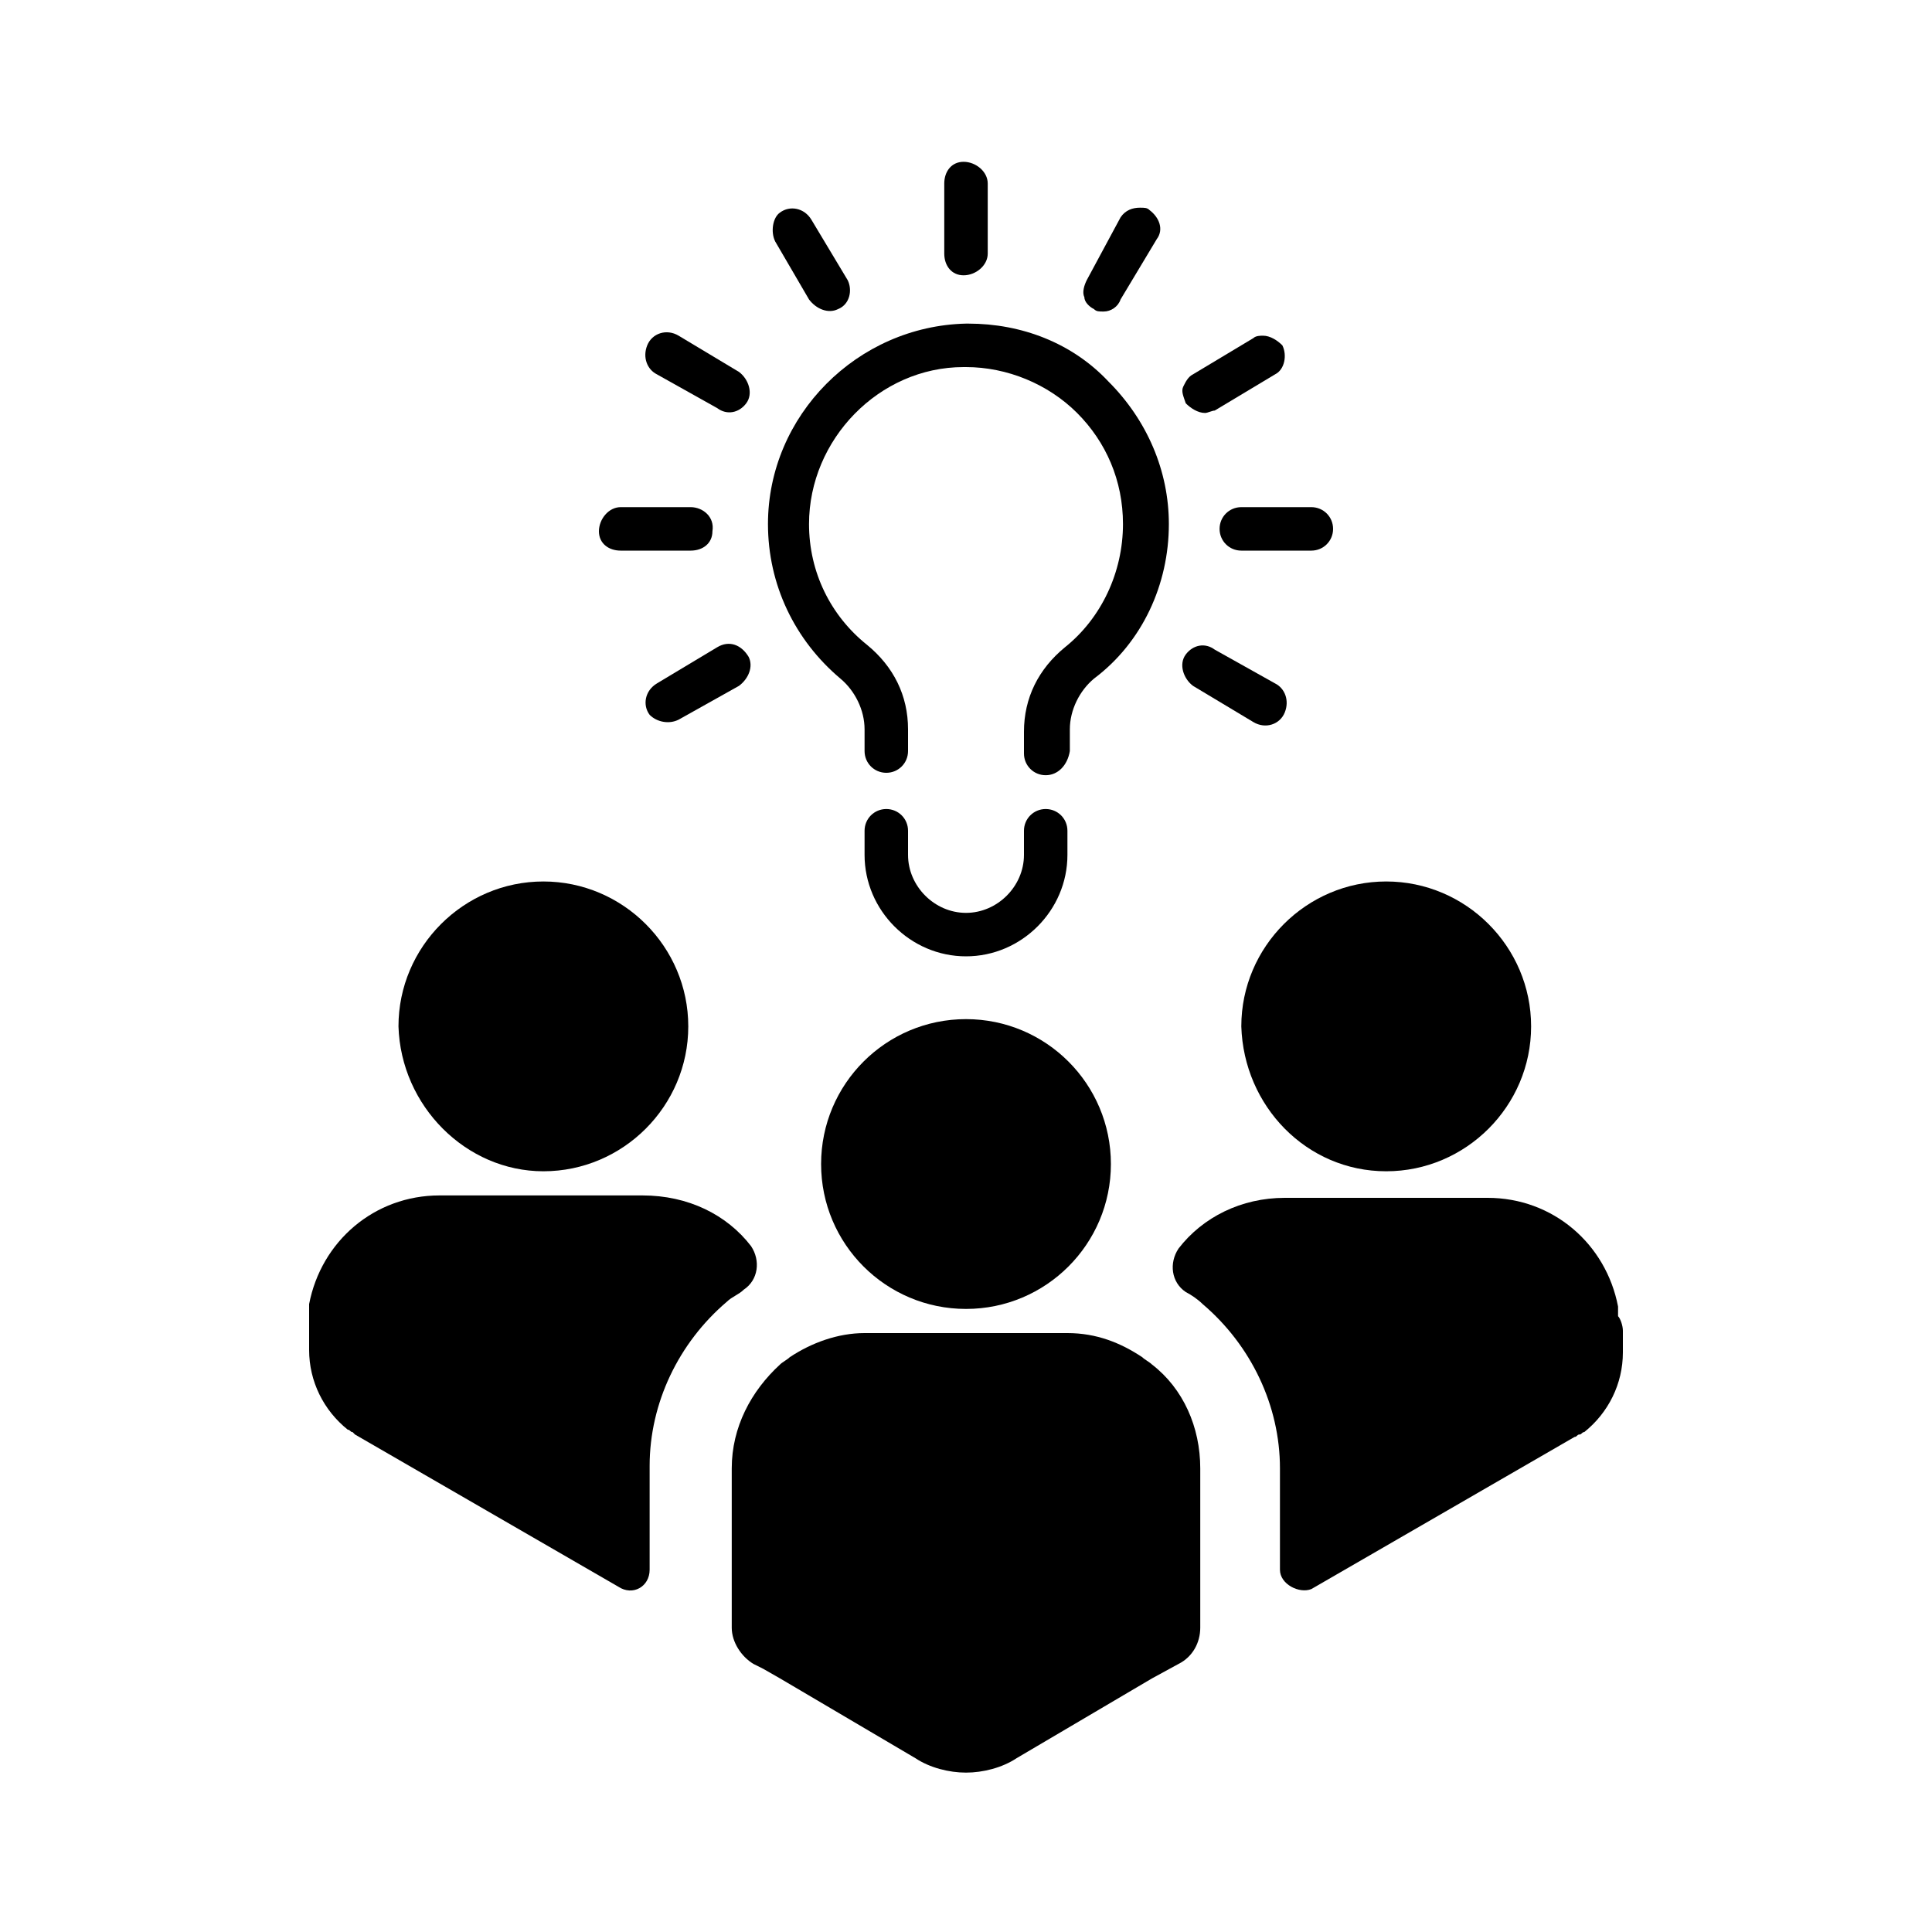 <?xml version="1.0" encoding="utf-8"?>
<!-- Generator: Adobe Illustrator 28.0.0, SVG Export Plug-In . SVG Version: 6.00 Build 0)  -->
<svg version="1.1" id="Layer_1" xmlns="http://www.w3.org/2000/svg" xmlns:xlink="http://www.w3.org/1999/xlink" x="0px" y="0px"
	 viewBox="0 0 80 80" style="enable-background:new 0 0 80 80;" xml:space="preserve">
<style type="text/css">
	.st0{display:none;}
	.st1{display:inline;}
	.st2{display:inline;fill:#FFFFFF;}
</style>
<rect class="st0" width="80" height="80"/>
<g class="st0">
	<g class="st1">
		<g>
			<g>
				<path d="M45.2,11.5c0,0-0.1,0-0.1,0c-0.3-0.1-0.6-0.4-0.5-0.8l0.6-3c0.1-0.3,0.4-0.6,0.8-0.5c0.3,0.1,0.6,0.4,0.5,0.8l-0.6,3
					C45.8,11.3,45.5,11.5,45.2,11.5z"/>
			</g>
		</g>
		<g>
			<g>
				<path d="M50.2,13.2c-0.1,0-0.2,0-0.3-0.1c-0.3-0.1-0.5-0.5-0.3-0.8l1.2-2.8C51,9.2,51.4,9,51.7,9.2c0.3,0.1,0.5,0.5,0.3,0.8
					l-1.2,2.8C50.7,13,50.5,13.2,50.2,13.2z"/>
			</g>
		</g>
		<g>
			<g>
				<path d="M23.4,59c-0.1,0-0.3,0-0.4-0.1c-0.3-0.2-0.3-0.6-0.1-0.9l1.8-2.5c0.2-0.3,0.6-0.3,0.9-0.1c0.3,0.2,0.3,0.6,0.1,0.9
					l-1.8,2.5C23.8,58.9,23.6,59,23.4,59z"/>
			</g>
			<g>
				<path d="M54.8,15.8c-0.1,0-0.3,0-0.4-0.1c-0.3-0.2-0.3-0.6-0.1-0.9l1.8-2.5c0.2-0.3,0.6-0.3,0.9-0.1c0.3,0.2,0.3,0.6,0.1,0.9
					l-1.8,2.5C55.2,15.7,55,15.8,54.8,15.8z"/>
			</g>
		</g>
		<g>
			<g>
				<path d="M19,55c-0.2,0-0.3-0.1-0.5-0.2c-0.2-0.3-0.2-0.7,0-0.9l2.3-2c0.3-0.2,0.7-0.2,0.9,0c0.2,0.3,0.2,0.7,0,0.9l-2.3,2
					C19.3,55,19.2,55,19,55z"/>
			</g>
			<g>
				<path d="M58.7,19.3c-0.2,0-0.3-0.1-0.5-0.2c-0.2-0.3-0.2-0.7,0-0.9l2.3-2c0.3-0.2,0.7-0.2,0.9,0c0.2,0.3,0.2,0.7,0,0.9l-2.3,2
					C59,19.3,58.9,19.3,58.7,19.3z"/>
			</g>
		</g>
		<g>
			<g>
				<path d="M15.6,50.3c-0.2,0-0.4-0.1-0.6-0.3c-0.2-0.3-0.1-0.7,0.2-0.9l2.6-1.5c0.3-0.2,0.7-0.1,0.9,0.2c0.2,0.3,0.1,0.7-0.2,0.9
					l-2.6,1.5C15.8,50.2,15.7,50.3,15.6,50.3z"/>
			</g>
			<g>
				<path d="M61.8,23.6c-0.2,0-0.4-0.1-0.6-0.3c-0.2-0.3-0.1-0.7,0.2-0.9l2.6-1.5c0.3-0.2,0.7-0.1,0.9,0.2c0.2,0.3,0.1,0.7-0.2,0.9
					l-2.6,1.5C62,23.6,61.9,23.6,61.8,23.6z"/>
			</g>
		</g>
		<g>
			<g>
				<path d="M13.2,44.9c-0.3,0-0.5-0.2-0.6-0.4c-0.1-0.3,0.1-0.7,0.4-0.8l2.9-0.9c0.3-0.1,0.7,0.1,0.8,0.4c0.1,0.3-0.1,0.7-0.4,0.8
					l-2.9,0.9C13.3,44.9,13.2,44.9,13.2,44.9z"/>
			</g>
			<g>
				<path d="M63.9,28.4c-0.3,0-0.5-0.2-0.6-0.4c-0.1-0.3,0.1-0.7,0.4-0.8l2.9-0.9c0.3-0.1,0.7,0.1,0.8,0.4c0.1,0.3-0.1,0.7-0.4,0.8
					l-2.9,0.9C64.1,28.4,64,28.4,63.9,28.4z"/>
			</g>
		</g>
		<g>
			<g>
				<path d="M11.9,39.1c-0.3,0-0.6-0.2-0.6-0.6c0-0.3,0.2-0.7,0.6-0.7l3-0.3c0.3,0,0.7,0.2,0.7,0.6c0,0.3-0.2,0.7-0.6,0.7L11.9,39.1
					C12,39.1,12,39.1,11.9,39.1z"/>
			</g>
			<g>
				<path d="M65,33.5c-0.3,0-0.6-0.2-0.6-0.6c0-0.3,0.2-0.7,0.6-0.7l3-0.3c0.3,0,0.7,0.2,0.7,0.6c0,0.3-0.2,0.7-0.6,0.7L65,33.5
					C65.1,33.5,65.1,33.5,65,33.5z"/>
			</g>
		</g>
		<g>
			<g>
				<path d="M15,33.5C14.9,33.5,14.9,33.5,15,33.5l-3.1-0.3c-0.3,0-0.6-0.4-0.6-0.7c0-0.3,0.4-0.6,0.7-0.6l3,0.3
					c0.3,0,0.6,0.4,0.6,0.7C15.6,33.3,15.3,33.5,15,33.5z"/>
			</g>
			<g>
				<path d="M68.1,39.1C68,39.1,68,39.1,68.1,39.1L65,38.8c-0.3,0-0.6-0.4-0.6-0.7c0-0.3,0.4-0.6,0.7-0.6l3,0.3
					c0.3,0,0.6,0.4,0.6,0.7C68.7,38.9,68.4,39.1,68.1,39.1z"/>
			</g>
		</g>
		<g>
			<g>
				<path d="M16.1,28.4c-0.1,0-0.1,0-0.2,0L13,27.4c-0.3-0.1-0.5-0.5-0.4-0.8c0.1-0.3,0.5-0.5,0.8-0.4l2.9,0.9
					c0.3,0.1,0.5,0.5,0.4,0.8C16.6,28.2,16.3,28.4,16.1,28.4z"/>
			</g>
			<g>
				<path d="M66.8,44.9c-0.1,0-0.1,0-0.2,0l-2.9-0.9c-0.3-0.1-0.5-0.5-0.4-0.8s0.5-0.5,0.8-0.4l2.9,0.9c0.3,0.1,0.5,0.5,0.4,0.8
					C67.3,44.7,67.1,44.9,66.8,44.9z"/>
			</g>
		</g>
		<g>
			<g>
				<path d="M18.2,23.6c-0.1,0-0.2,0-0.3-0.1L15.3,22c-0.3-0.2-0.4-0.6-0.2-0.9c0.2-0.3,0.6-0.4,0.9-0.2l2.6,1.5
					c0.3,0.2,0.4,0.6,0.2,0.9C18.6,23.5,18.4,23.6,18.2,23.6z"/>
			</g>
			<g>
				<path d="M64.4,50.3c-0.1,0-0.2,0-0.3-0.1l-2.6-1.5c-0.3-0.2-0.4-0.6-0.2-0.9c0.2-0.3,0.6-0.4,0.9-0.2l2.6,1.5
					c0.3,0.2,0.4,0.6,0.2,0.9C64.9,50.2,64.6,50.3,64.4,50.3z"/>
			</g>
		</g>
		<g>
			<g>
				<path d="M21.3,19.3c-0.2,0-0.3-0.1-0.4-0.2l-2.3-2c-0.3-0.2-0.3-0.6,0-0.9c0.2-0.3,0.6-0.3,0.9,0l2.3,2c0.3,0.2,0.3,0.6,0,0.9
					C21.6,19.3,21.5,19.3,21.3,19.3z"/>
			</g>
			<g>
				<path d="M61,55c-0.2,0-0.3-0.1-0.4-0.2l-2.3-2c-0.3-0.2-0.3-0.6,0-0.9c0.2-0.3,0.6-0.3,0.9,0l2.3,2c0.3,0.2,0.3,0.6,0,0.9
					C61.3,55,61.1,55,61,55z"/>
			</g>
		</g>
		<g>
			<g>
				<path d="M25.2,15.8c-0.2,0-0.4-0.1-0.5-0.3l-1.8-2.5c-0.2-0.3-0.1-0.7,0.1-0.9c0.3-0.2,0.7-0.1,0.9,0.1l1.8,2.5
					c0.2,0.3,0.1,0.7-0.1,0.9C25.5,15.8,25.3,15.8,25.2,15.8z"/>
			</g>
			<g>
				<path d="M56.6,59c-0.2,0-0.4-0.1-0.5-0.3l-1.8-2.5c-0.2-0.3-0.1-0.7,0.1-0.9c0.3-0.2,0.7-0.1,0.9,0.1l1.8,2.5
					c0.2,0.3,0.1,0.7-0.1,0.9C56.8,58.9,56.7,59,56.6,59z"/>
			</g>
		</g>
		<g>
			<g>
				<path d="M29.8,13.2c-0.2,0-0.5-0.1-0.6-0.4L27.9,10c-0.1-0.3,0-0.7,0.3-0.8c0.3-0.1,0.7,0,0.8,0.3l1.2,2.8
					c0.1,0.3,0,0.7-0.3,0.8C29.9,13.2,29.8,13.2,29.8,13.2z"/>
			</g>
		</g>
		<g>
			<g>
				<path d="M34.8,11.5c-0.3,0-0.6-0.2-0.6-0.5l-0.6-3c-0.1-0.3,0.1-0.7,0.5-0.8c0.3-0.1,0.7,0.1,0.8,0.5l0.6,3
					c0.1,0.3-0.1,0.7-0.5,0.8C34.9,11.5,34.8,11.5,34.8,11.5z"/>
			</g>
		</g>
		<g>
			<g>
				<path d="M40,11c-0.4,0-0.6-0.3-0.6-0.6v-3c0-0.4,0.3-0.6,0.6-0.6c0.4,0,0.6,0.3,0.6,0.6v3C40.6,10.7,40.4,11,40,11z"/>
			</g>
		</g>
	</g>
	<path class="st1" d="M49.7,38c-0.2,0.3-0.9,1.1-3.4,1.2c0.3-1,0.7-1.7,1-2.1c0.4-0.5,1-0.8,1.5-0.8c0,0,0.1,0,0.1,0
		c0.3,0,0.6,0.2,0.8,0.5C49.8,37.1,50,37.6,49.7,38z"/>
	<path class="st1" d="M41.1,40.5v17.8h-1.6V24.1c0,0,0,0,0-0.1c0,0,0-0.1,0-0.1c0-4.1-3.4-7.5-7.5-7.5c-3.9,0-7.1,2.9-7.5,6.7
		c0,0-0.1,0-0.1,0c-1.4,0.4-2.6,1.2-3.4,2.5c-0.8,1.3-1,2.7-0.6,4.2c0.1,0.4,0.2,0.8,0.4,1.2c-1,1.1-1.6,2.6-1.6,4.2
		c0,2.3,1.2,4.3,3.2,5.4c-0.2,0.5-0.3,1-0.3,1.6c0,2.5,2,4.5,4.4,4.6c0.4,2.2,1.8,4,3.8,4.9c0,0,0,0,0,0.1v7.9h13.7V47.6
		c0-2.7,0.2-5.1,0.7-7.1H41.1z M38.2,24.1v4.3c-0.4-0.2-0.8-0.4-1.3-0.4c-1.4,0-2.6,1.2-2.6,2.6c0,0.3,0.3,0.6,0.6,0.6
		c0.4,0,0.6-0.3,0.6-0.6c0-0.7,0.6-1.3,1.3-1.3c0.7,0,1.3,0.6,1.3,1.3v10.5c-0.1,0.7-0.6,1.3-1.3,1.4c-0.4,0.1-0.8,0-1.2-0.3
		s-0.5-0.6-0.6-1c0-0.1,0-0.2,0-0.3c0-0.4-0.2-0.7-0.6-0.7c-0.4,0-0.7,0.2-0.7,0.6c0,0.2,0,0.4,0,0.6c0.1,0.8,0.5,1.4,1.1,1.9
		c0.5,0.4,1.1,0.6,1.7,0.6c0.1,0,0.3,0,0.4,0c0.4-0.1,0.8-0.2,1.1-0.4v15h-6.6v-6.2c0.5,0.1,0.9,0.2,1.4,0.2c0.8,0,1.5-0.1,2.2-0.4
		c0.3-0.1,0.5-0.5,0.4-0.8c-0.1-0.3-0.5-0.5-0.8-0.4c-0.6,0.2-1.2,0.3-1.8,0.3c-2.8,0-5-2.2-5.2-4.9c0-0.1,0-0.2,0-0.4
		c0-1.4,0.5-2.7,1.5-3.7c0.2-0.2,0.2-0.7,0-0.9c-0.2-0.3-0.7-0.3-0.9,0c-1.2,1.2-1.8,2.7-1.9,4.4c-1.7-0.1-3-1.6-3-3.3
		c0-0.4,0.1-0.8,0.2-1.1c0.3,0.1,0.5,0.1,0.8,0.2c0,0,0.1,0,0.1,0c0.3,0,0.6-0.2,0.6-0.5c0.1-0.3-0.2-0.7-0.5-0.7
		c-2.4-0.4-4.1-2.4-4.1-4.8c0-1.9,1.1-3.7,2.9-4.5c0.3-0.2,0.5-0.5,0.3-0.9c-0.1-0.3-0.5-0.5-0.9-0.3c-0.3,0.2-0.7,0.3-1,0.6
		c-0.1-0.2-0.2-0.4-0.2-0.6c-0.5-2.2,0.7-4.4,2.8-5c0.1,1.4,0.6,2.8,1.5,4c0.1,0.2,0.3,0.2,0.5,0.2c0.1,0,0.3,0,0.4-0.1
		c0.3-0.2,0.3-0.6,0.1-0.9c-0.8-1.1-1.2-2.4-1.2-3.7c0-3.4,2.8-6.2,6.2-6.2s6.2,2.8,6.2,6.2C38.2,24,38.2,24,38.2,24.1
		C38.2,24,38.2,24,38.2,24.1z"/>
	<path class="st1" d="M57.9,34.9c0,0.3-0.3,0.6-0.6,0.6c-0.4,0-0.7-0.3-0.7-0.6c0-7.2-5.1-13.4-12.2-14.8c-0.3-0.1-0.6-0.4-0.5-0.8
		s0.4-0.6,0.8-0.5C52.3,20.3,57.9,27.1,57.9,34.9z"/>
	<path class="st1" d="M32.7,61.1v5.8c0,1.7,1.5,3.1,3.3,3.1h0.6c0.3,1.9,1.9,3.3,3.8,3.3c1.9,0,3.5-1.4,3.8-3.3h0.6
		c1.8,0,3.3-1.4,3.3-3.1v-5.8H32.7z M33.8,66.3v-1.5h13.1v1.5H33.8z M46.9,62.2v1.5H33.8v-1.5H46.9z M40.3,72.2
		c-1.3,0-2.4-0.9-2.7-2.2H43C42.8,71.3,41.7,72.2,40.3,72.2z M44.7,68.9H36c-1,0-1.8-0.6-2.1-1.5h12.9
		C46.6,68.3,45.7,68.9,44.7,68.9z"/>
	<path class="st2" d="M57.9,34.9c0,0.3-0.3,0.6-0.6,0.6c-0.4,0-0.7-0.3-0.7-0.6c0-7.2-5.1-13.4-12.2-14.8c-0.3-0.1-0.6-0.4-0.5-0.8
		s0.4-0.6,0.8-0.5C52.3,20.3,57.9,27.1,57.9,34.9z"/>
	<g class="st1">
		<path d="M41.8,15.9h-0.7v23.4h3.8c0.4-1.3,0.9-2.4,1.4-3c0.8-0.9,1.7-1.3,2.7-1.2c0.8,0.1,1.4,0.5,1.8,1.2c0.4,0.8,0.5,1.7,0,2.4
			c-0.5,0.8-1.7,1.8-4.9,1.9c-0.4,1.8-0.7,4.2-0.7,7.1v12.1h5v-7.8c3.1-1.5,5.6-3.8,7.5-6.7c2-3.1,3-6.6,3-10.3
			C60.8,24.4,52.2,15.9,41.8,15.9z M44.4,20.1c-0.3-0.1-0.6-0.4-0.5-0.8s0.4-0.6,0.8-0.5c7.7,1.5,13.2,8.2,13.2,16
			c0,0.3-0.3,0.6-0.6,0.6c-0.4,0-0.7-0.3-0.7-0.6C56.6,27.7,51.5,21.5,44.4,20.1z"/>
		<path d="M25,32.6c-1.2,0.3-2,1.4-2,2.6c0,1,0.5,1.9,1.4,2.4c0.1,0.1,0.2,0.1,0.3,0.1c0.2,0,0.5-0.1,0.6-0.3
			c0.2-0.3,0.1-0.7-0.3-0.9c-0.5-0.2-0.7-0.7-0.7-1.2c0-0.6,0.4-1.2,1.1-1.4c0.3-0.1,0.6-0.4,0.5-0.8C25.7,32.7,25.3,32.5,25,32.6z"
			/>
		<path d="M32,28c0.4,0,0.6-0.4,0.6-0.7c0-0.4-0.4-0.6-0.7-0.6c-2,0.2-3.5,2-3.3,4c0.1,1.3,1,2.4,2.1,3c0.1,0,0.2,0.1,0.3,0.1
			c0.2,0,0.5-0.1,0.6-0.4c0.1-0.3,0-0.7-0.3-0.9c-0.8-0.3-1.3-1.1-1.4-1.9C29.8,29.3,30.7,28.2,32,28z"/>
		<path d="M32.8,37.3c-1.5,0.7-3.3,0.1-4-1.4c-0.2-0.3-0.5-0.5-0.9-0.3c-0.3,0.2-0.5,0.5-0.3,0.9c0.7,1.5,2.3,2.5,3.9,2.5
			c0.6,0,1.2-0.1,1.8-0.4c1.4-0.6,2.3-2,2.4-3.5c0-0.4-0.2-0.7-0.6-0.7c-0.4,0-0.7,0.2-0.7,0.6C34.4,35.9,33.8,36.9,32.8,37.3z"/>
		<path d="M32.4,46.9c-0.7-0.4-1-1.3-0.6-2c0.2-0.3,0.1-0.7-0.3-0.9c-0.3-0.2-0.7-0.1-0.9,0.3c-0.7,1.3-0.3,3,1.1,3.8
			c0.4,0.2,0.9,0.4,1.4,0.4c0.7,0,1.5-0.3,2-0.9c0.2-0.3,0.2-0.7,0-0.9c-0.3-0.2-0.7-0.2-0.9,0C33.7,47.2,33,47.3,32.4,46.9z"/>
		<path d="M32,20.5c-1.9,0-3.5,1.6-3.5,3.5c0,0.4,0.3,0.6,0.6,0.6c0.4,0,0.6-0.3,0.6-0.6c0-1.2,1-2.2,2.2-2.2c1.2,0,2.2,1,2.2,2.2
			c0,0.4,0.3,0.6,0.6,0.6c0.4,0,0.6-0.3,0.6-0.6C35.4,22,33.9,20.5,32,20.5z"/>
	</g>
</g>
<g>
	<g>
		<path d="M22.5,48.5C22.5,48.5,22.5,48.5,22.5,48.5C22.6,48.5,22.6,48.5,22.5,48.5c3.3,0,6-2.7,6-6c0-3.3-2.7-6-6-6c0,0,0,0,0,0
			c0,0,0,0,0,0c-3.3,0-6,2.7-6,6C16.6,45.8,19.3,48.5,22.5,48.5z"/>
		<path d="M31.1,51.6c0.4,0.6,0.3,1.4-0.3,1.8c0,0,0,0,0,0c-0.2,0.2-0.5,0.3-0.7,0.5c-2,1.7-3.2,4.2-3.2,6.8V65
			c0,0.7-0.7,1.1-1.3,0.7l-10.9-6.3c0,0-0.1-0.1-0.1-0.1l0,0c-0.1,0-0.1-0.1-0.2-0.1c-1-0.8-1.6-2-1.6-3.3v-0.9c0-0.2,0-0.5,0-0.6
			c0-0.1,0-0.3,0-0.4c0.5-2.6,2.7-4.5,5.4-4.5h8.4C28.5,49.5,30.1,50.3,31.1,51.6z"/>
	</g>
	<g>
		<path d="M57.4,48.5C57.4,48.5,57.4,48.5,57.4,48.5C57.5,48.5,57.5,48.5,57.4,48.5c3.3,0,6-2.7,6-6c0-3.3-2.7-6-6-6c0,0,0,0,0,0
			c0,0,0,0,0,0c-3.3,0-6,2.7-6,6C51.5,45.8,54.1,48.5,57.4,48.5z"/>
		<path d="M67.2,55.1v0.9c0,1.3-0.6,2.5-1.6,3.3c-0.1,0-0.1,0.1-0.2,0.1c-0.1,0-0.1,0.1-0.2,0.1l-10.9,6.3C53.8,66,53,65.6,53,65
			v-4.2c0-2.6-1.2-5.1-3.2-6.8c-0.2-0.2-0.5-0.4-0.7-0.5c0,0,0,0,0,0c-0.6-0.4-0.7-1.2-0.3-1.8c1-1.3,2.6-2.1,4.4-2.1h8.4
			c2.7,0,4.9,1.9,5.4,4.5c0,0.1,0,0.3,0,0.4C67.1,54.6,67.2,54.9,67.2,55.1z"/>
	</g>
	<g>
		<path d="M49.7,60.8v6.6c0,0.6-0.3,1.2-0.9,1.5l-1.1,0.6l-5.6,3.3c-0.6,0.4-1.4,0.6-2.1,0.6c-0.7,0-1.5-0.2-2.1-0.6l-5.6-3.3
			l-0.7-0.4l0,0l-0.4-0.2c-0.5-0.3-0.9-0.9-0.9-1.5v-6.6c0-1.7,0.8-3.2,2-4.3c0.1-0.1,0.3-0.2,0.4-0.3c0.9-0.6,2-1,3.1-1h8.4
			c1.2,0,2.2,0.4,3.1,1c0.1,0.1,0.3,0.2,0.4,0.3C49,57.5,49.7,59.1,49.7,60.8z"/>
		<circle cx="40" cy="48.2" r="6"/>
	</g>
	<g>
		<path d="M43.3,32.1c-0.5,0-0.9-0.4-0.9-0.9v-0.9c0-1.4,0.6-2.6,1.7-3.5c1.5-1.2,2.4-3.1,2.4-5.1c0-1.8-0.7-3.4-1.9-4.6
			c-1.2-1.2-2.9-1.9-4.6-1.9c0,0-0.1,0-0.1,0c-3.5,0-6.4,3-6.4,6.5c0,2,0.9,3.8,2.4,5c1.1,0.9,1.7,2.1,1.7,3.5v0.9
			c0,0.5-0.4,0.9-0.9,0.9c-0.5,0-0.9-0.4-0.9-0.9v-0.9c0-0.8-0.4-1.6-1-2.1c-1.9-1.6-3-3.9-3-6.4c0-4.5,3.7-8.2,8.2-8.3
			c0,0,0.1,0,0.1,0c2.2,0,4.3,0.8,5.8,2.4c1.6,1.6,2.5,3.7,2.5,5.9c0,2.5-1.1,4.9-3.1,6.4c-0.6,0.5-1,1.3-1,2.1v0.9
			C44.2,31.7,43.8,32.1,43.3,32.1z"/>
		<path d="M39.9,11.4c-0.5,0-0.8-0.4-0.8-0.9V7.6c0-0.5,0.3-0.9,0.8-0.9c0.5,0,1,0.4,1,0.9v2.9C40.9,11,40.4,11.4,39.9,11.4z"/>
		<path d="M34.7,12.8c-0.4,0.2-0.9,0-1.2-0.4L32.1,10C31.9,9.6,32,9,32.3,8.8c0.4-0.3,1-0.2,1.3,0.3l1.5,2.5
			C35.3,12,35.2,12.6,34.7,12.8z"/>
		<path d="M30.9,16.7c-0.3,0.4-0.8,0.5-1.2,0.2l-2.5-1.4c-0.4-0.2-0.6-0.7-0.4-1.2c0.2-0.5,0.8-0.7,1.3-0.4l2.5,1.5
			C31,15.7,31.2,16.3,30.9,16.7z"/>
		<path d="M29.5,22c0,0.5-0.4,0.8-0.9,0.8h-2.9c-0.5,0-0.9-0.3-0.9-0.8c0-0.5,0.4-1,0.9-1h2.9C29.1,21,29.6,21.4,29.5,22z"/>
		<path d="M31,27.2c0.2,0.4,0,0.9-0.4,1.2l-2.5,1.4c-0.4,0.2-0.9,0.1-1.2-0.2c-0.3-0.4-0.2-1,0.3-1.3l2.5-1.5
			C30.2,26.5,30.7,26.7,31,27.2z"/>
		<path d="M49.1,27.1c0.3-0.4,0.8-0.5,1.2-0.2l2.5,1.4c0.4,0.2,0.6,0.7,0.4,1.2c-0.2,0.5-0.8,0.7-1.3,0.4l-2.5-1.5
			C49,28.1,48.8,27.5,49.1,27.1z"/>
		<path d="M51.4,22.8c-0.5,0-0.9-0.4-0.9-0.9c0-0.5,0.4-0.9,0.9-0.9h2.9c0.5,0,0.9,0.4,0.9,0.9c0,0.5-0.4,0.9-0.9,0.9H51.4z"/>
		<path d="M49.9,17.1c-0.3,0-0.6-0.2-0.8-0.4C49,16.4,48.9,16.2,49,16c0.1-0.2,0.2-0.4,0.4-0.5l2.5-1.5c0.1-0.1,0.3-0.1,0.4-0.1
			c0.3,0,0.6,0.2,0.8,0.4c0.2,0.4,0.1,1-0.3,1.2L50.3,17C50.2,17,50,17.1,49.9,17.1z"/>
		<path d="M45.7,12.9c-0.2,0-0.3,0-0.4-0.1c-0.2-0.1-0.4-0.3-0.4-0.5c-0.1-0.2,0-0.5,0.1-0.7L46.4,9c0.2-0.3,0.5-0.4,0.8-0.4
			c0.2,0,0.3,0,0.4,0.1C48,9,48.2,9.5,47.9,9.9l-1.5,2.5C46.3,12.7,46,12.9,45.7,12.9z"/>
		<path d="M40,39.6c-2.3,0-4.2-1.9-4.2-4.2v-1c0-0.5,0.4-0.9,0.9-0.9s0.9,0.4,0.9,0.9v1c0,1.3,1.1,2.4,2.4,2.4
			c1.3,0,2.4-1.1,2.4-2.4v-1c0-0.5,0.4-0.9,0.9-0.9s0.9,0.4,0.9,0.9v1C44.2,37.7,42.3,39.6,40,39.6z"/>
	</g>
</g>
</svg>
